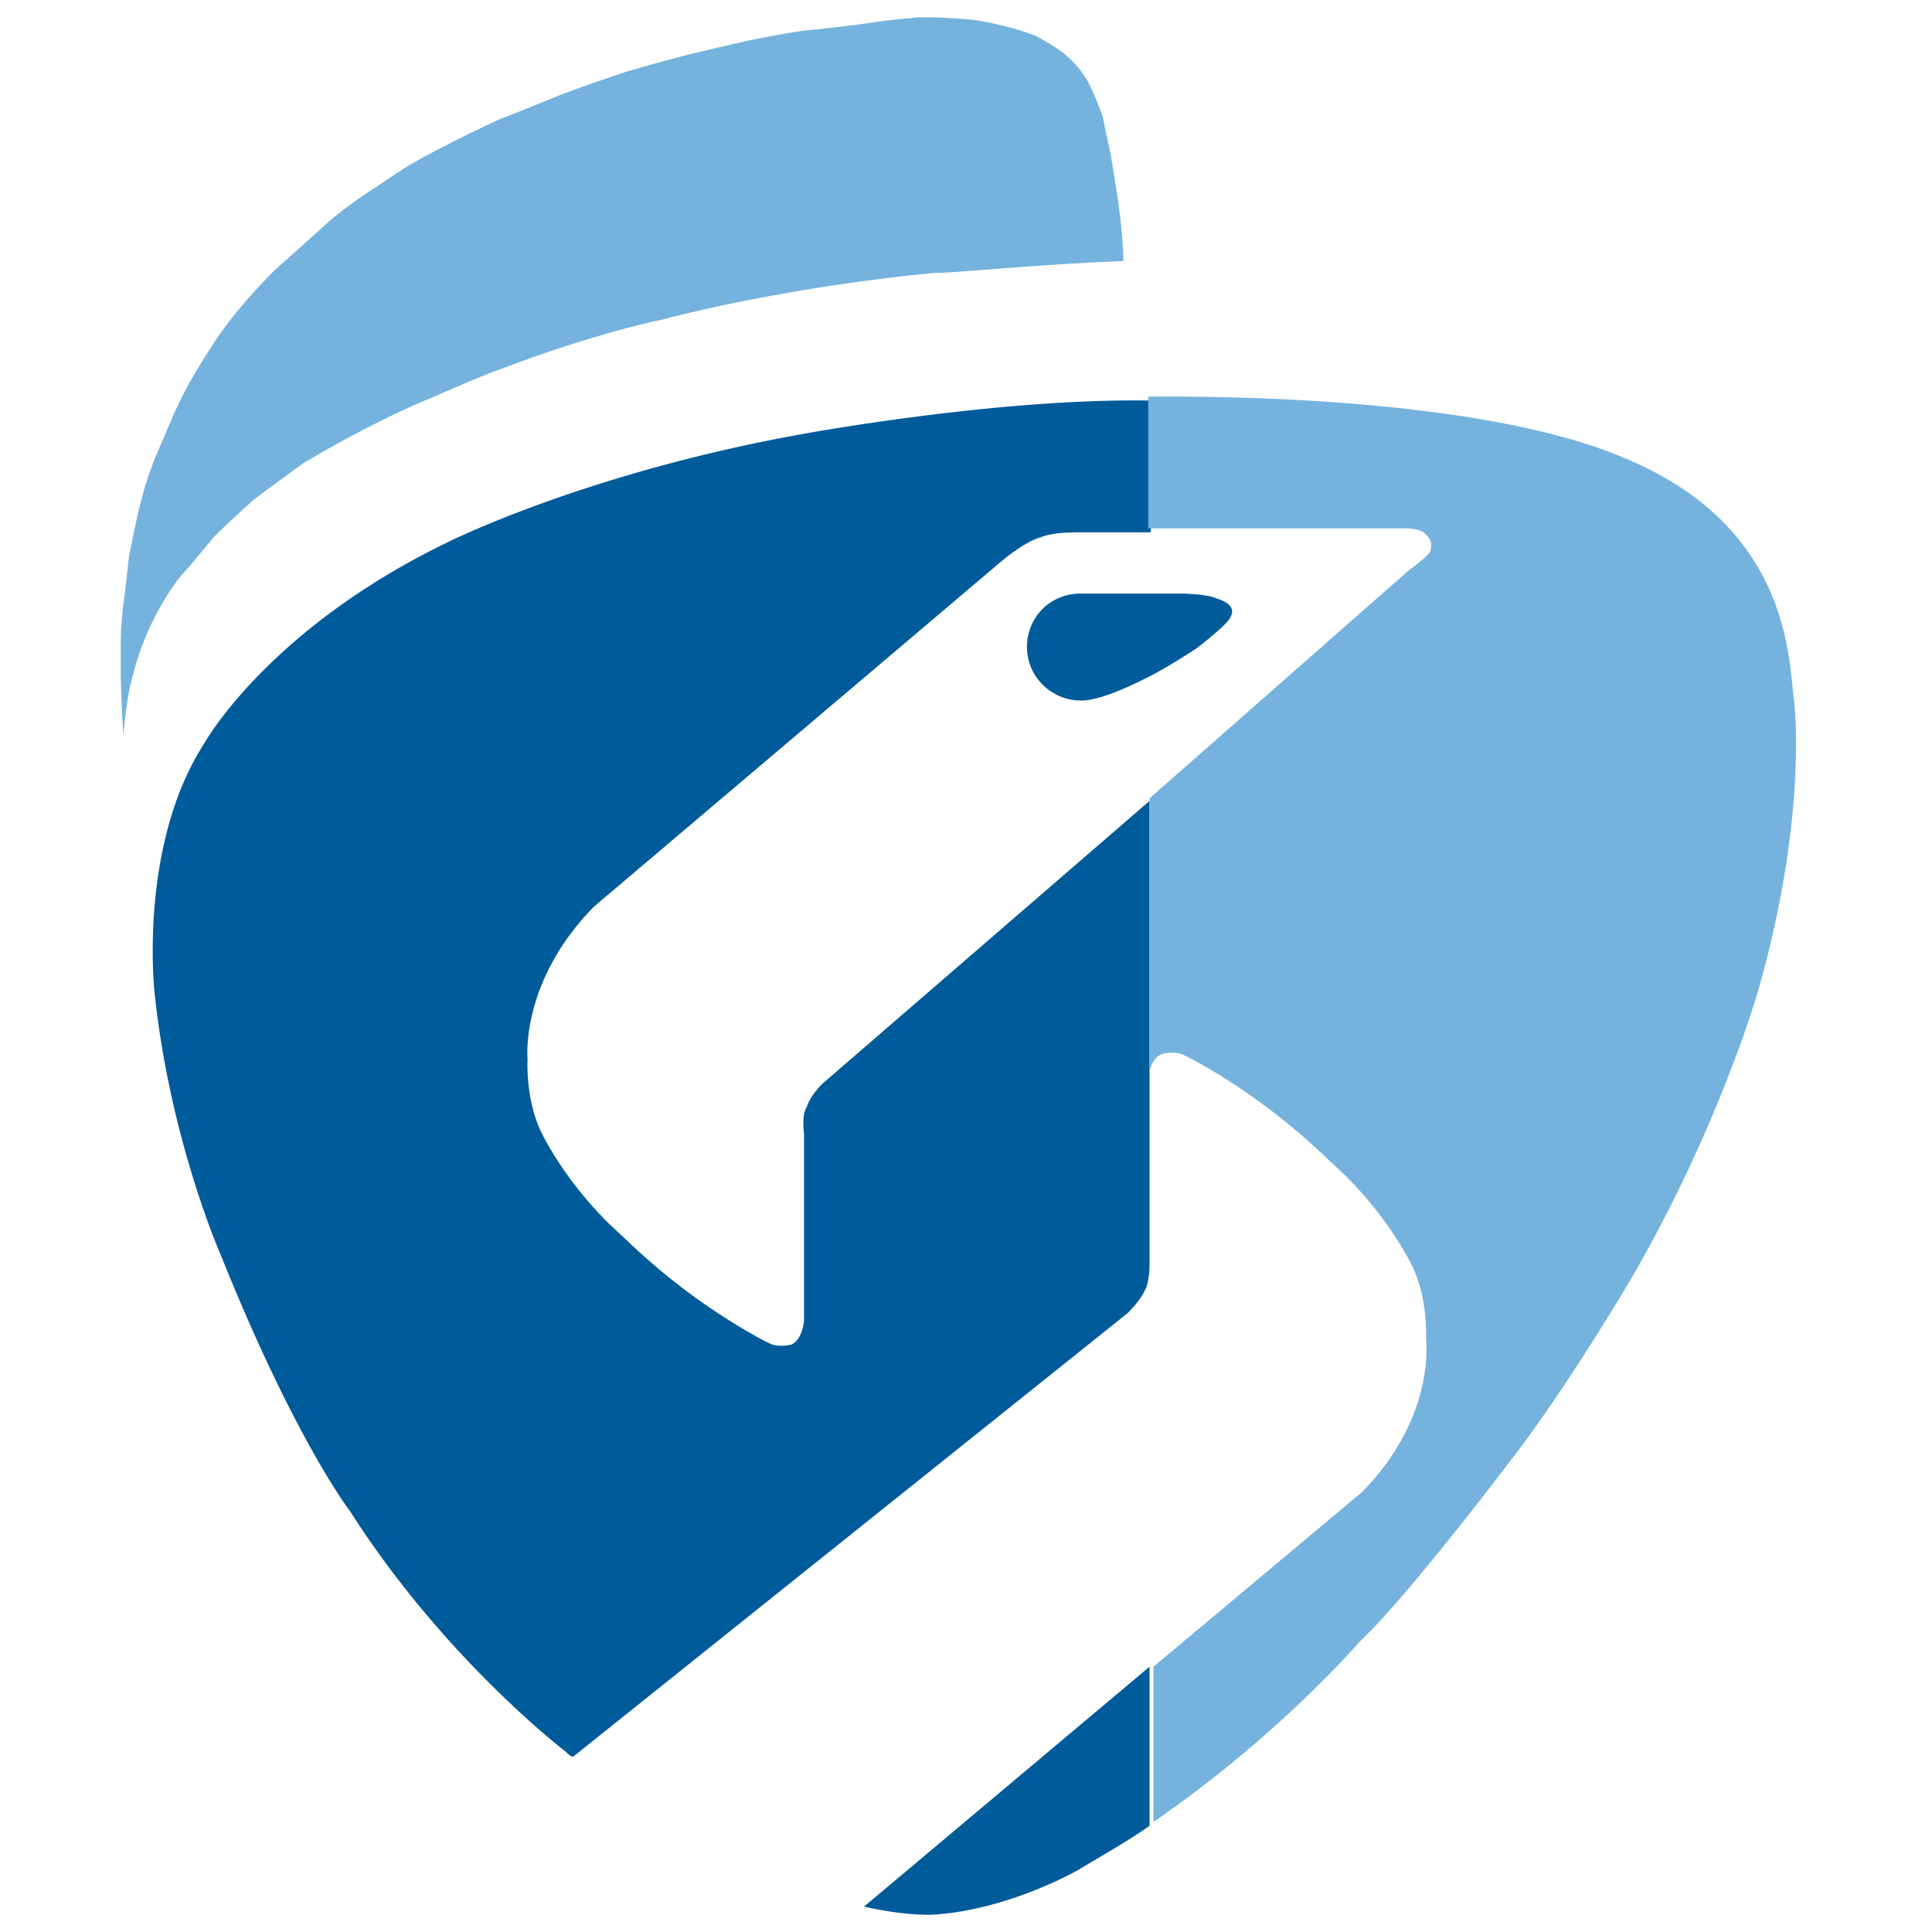 <svg width="56" height="56" viewBox="0 0 56 56" fill="none" xmlns="http://www.w3.org/2000/svg"><g clip-path="url(#a)"><path d="M31.317 20.304c-.831 0-1.55-.68-1.55-1.55 0-.869.68-1.549 1.55-1.549h2.91s.756 0 1.059.151c0 0 .604.151.378.53 0 0 0 .15-.983.907 0 0-.907.604-1.55.907-1.36.68-1.814.604-1.814.604Z" fill="#005B9A"/><path d="M33.17 37.425c.15-.227.15-.756.15-.756V23.214l-9.486 8.202c-.378.378-.454.68-.454.68-.151.227-.075.756-.075.756v5.443c-.076.604-.378.68-.378.68-.303.075-.53 0-.53 0-.226-.076-.982-.53-.982-.53a18.592 18.592 0 0 1-3.364-2.607c-1.55-1.36-2.305-2.91-2.305-2.91-.53-.983-.454-2.23-.454-2.23s-.227-2.23 1.928-4.422l11.64-9.865s.756-.68 1.285-.831c.378-.151.832-.151 1.437-.151h1.776V11.61c-4.497-.075-10.167.983-10.167.983-6.274 1.134-10.242 3.137-10.242 3.137-5.216 2.532-7.03 5.82-7.03 5.82-1.928 2.986-1.436 7.257-1.436 7.257.453 4.27 1.927 7.597 1.927 7.597 2.155 5.367 3.742 7.407 3.742 7.407 2.721 4.271 6.236 6.955 6.236 6.955.076.075.151.151.227.151l16.063-12.85c.416-.416.491-.643.491-.643Zm.15 10.885-8.277 6.955c1.36.302 2.079.227 2.079.227 2.154-.152 4.12-1.285 4.12-1.285.755-.454 1.436-.832 2.078-1.285V48.31Z" fill="#005B9A"/><path d="M32.564 7.568s0-.605-.15-1.701c0 0-.077-.53-.228-1.436 0 0-.15-.68-.226-1.059 0 0-.152-.453-.378-.907 0 0-.227-.529-.832-.982 0 0-.302-.227-.756-.454 0 0-.756-.302-1.776-.453 0 0-.756-.076-1.55-.076 0 0-.907.076-1.36.151 0 0-1.059.151-1.928.227 0 0-.605.076-1.7.302 0 0-.681.151-1.626.378 0 0-.907.227-1.927.53 0 0-1.134.377-1.928.68 0 0-.907.378-1.7.68 0 0-.983.454-1.55.756 0 0-.907.453-1.36.756l-1.135.756s-.756.529-1.058.831c0 0-.756.68-1.436 1.285 0 0-.53.53-.907.983 0 0-.53.605-.907 1.21 0 0-.303.453-.605.982 0 0-.302.53-.53 1.058l-.453 1.059s-.227.529-.378 1.058c0 0-.15.529-.226.907 0 0-.152.68-.227 1.134 0 0-.076.756-.151 1.285 0 0-.076.604-.076 1.134v.831s0 .605.076 1.852c0 0 .075-.983.226-1.55 0 0 .152-.68.378-1.209 0 0 .227-.605.605-1.21 0 0 .302-.529.68-.907l.756-.907s.378-.378 1.134-1.058c0 0 .605-.453 1.436-1.058 0 0 .756-.454 1.625-.907 0 0 1.134-.605 2.08-.983 0 0 1.36-.605 2.002-.831 0 0 .983-.378 1.928-.68 0 0 1.625-.53 2.759-.757 0 0 1.36-.378 3.515-.755 0 0 2.003-.378 4.422-.605.151.038 3.212-.265 5.442-.34Zm19.427 12.661c-.151-1.21-.151-4.99-4.913-6.955-4.498-1.927-13.228-1.776-13.795-1.776v3.817h7.407c.53 0 .605.151.605.151.303.227.151.53.151.53-.075.15-.604.529-.604.529l-7.521 6.614v7.937c.075-.454.378-.53.378-.53.302-.075.529 0 .529 0 .226.076.982.53.982.53a18.584 18.584 0 0 1 3.364 2.608c1.55 1.36 2.306 2.91 2.306 2.91.529.982.453 2.23.453 2.23s.302 2.23-1.852 4.422l-6.047 5.064v4.498c3.59-2.457 5.972-5.216 5.972-5.216 1.436-1.36 4.346-5.216 4.346-5.216 1.625-2.078 3.515-5.291 3.515-5.291 2.532-4.346 3.666-8.277 3.666-8.277 1.21-4.157 1.21-7.37 1.058-8.58Z" fill="#75B3DE"/></g><defs><clipPath id="a"><path fill="#fff" transform="translate(3.5)" d="M0 0h49v56H0z"/></clipPath></defs></svg>